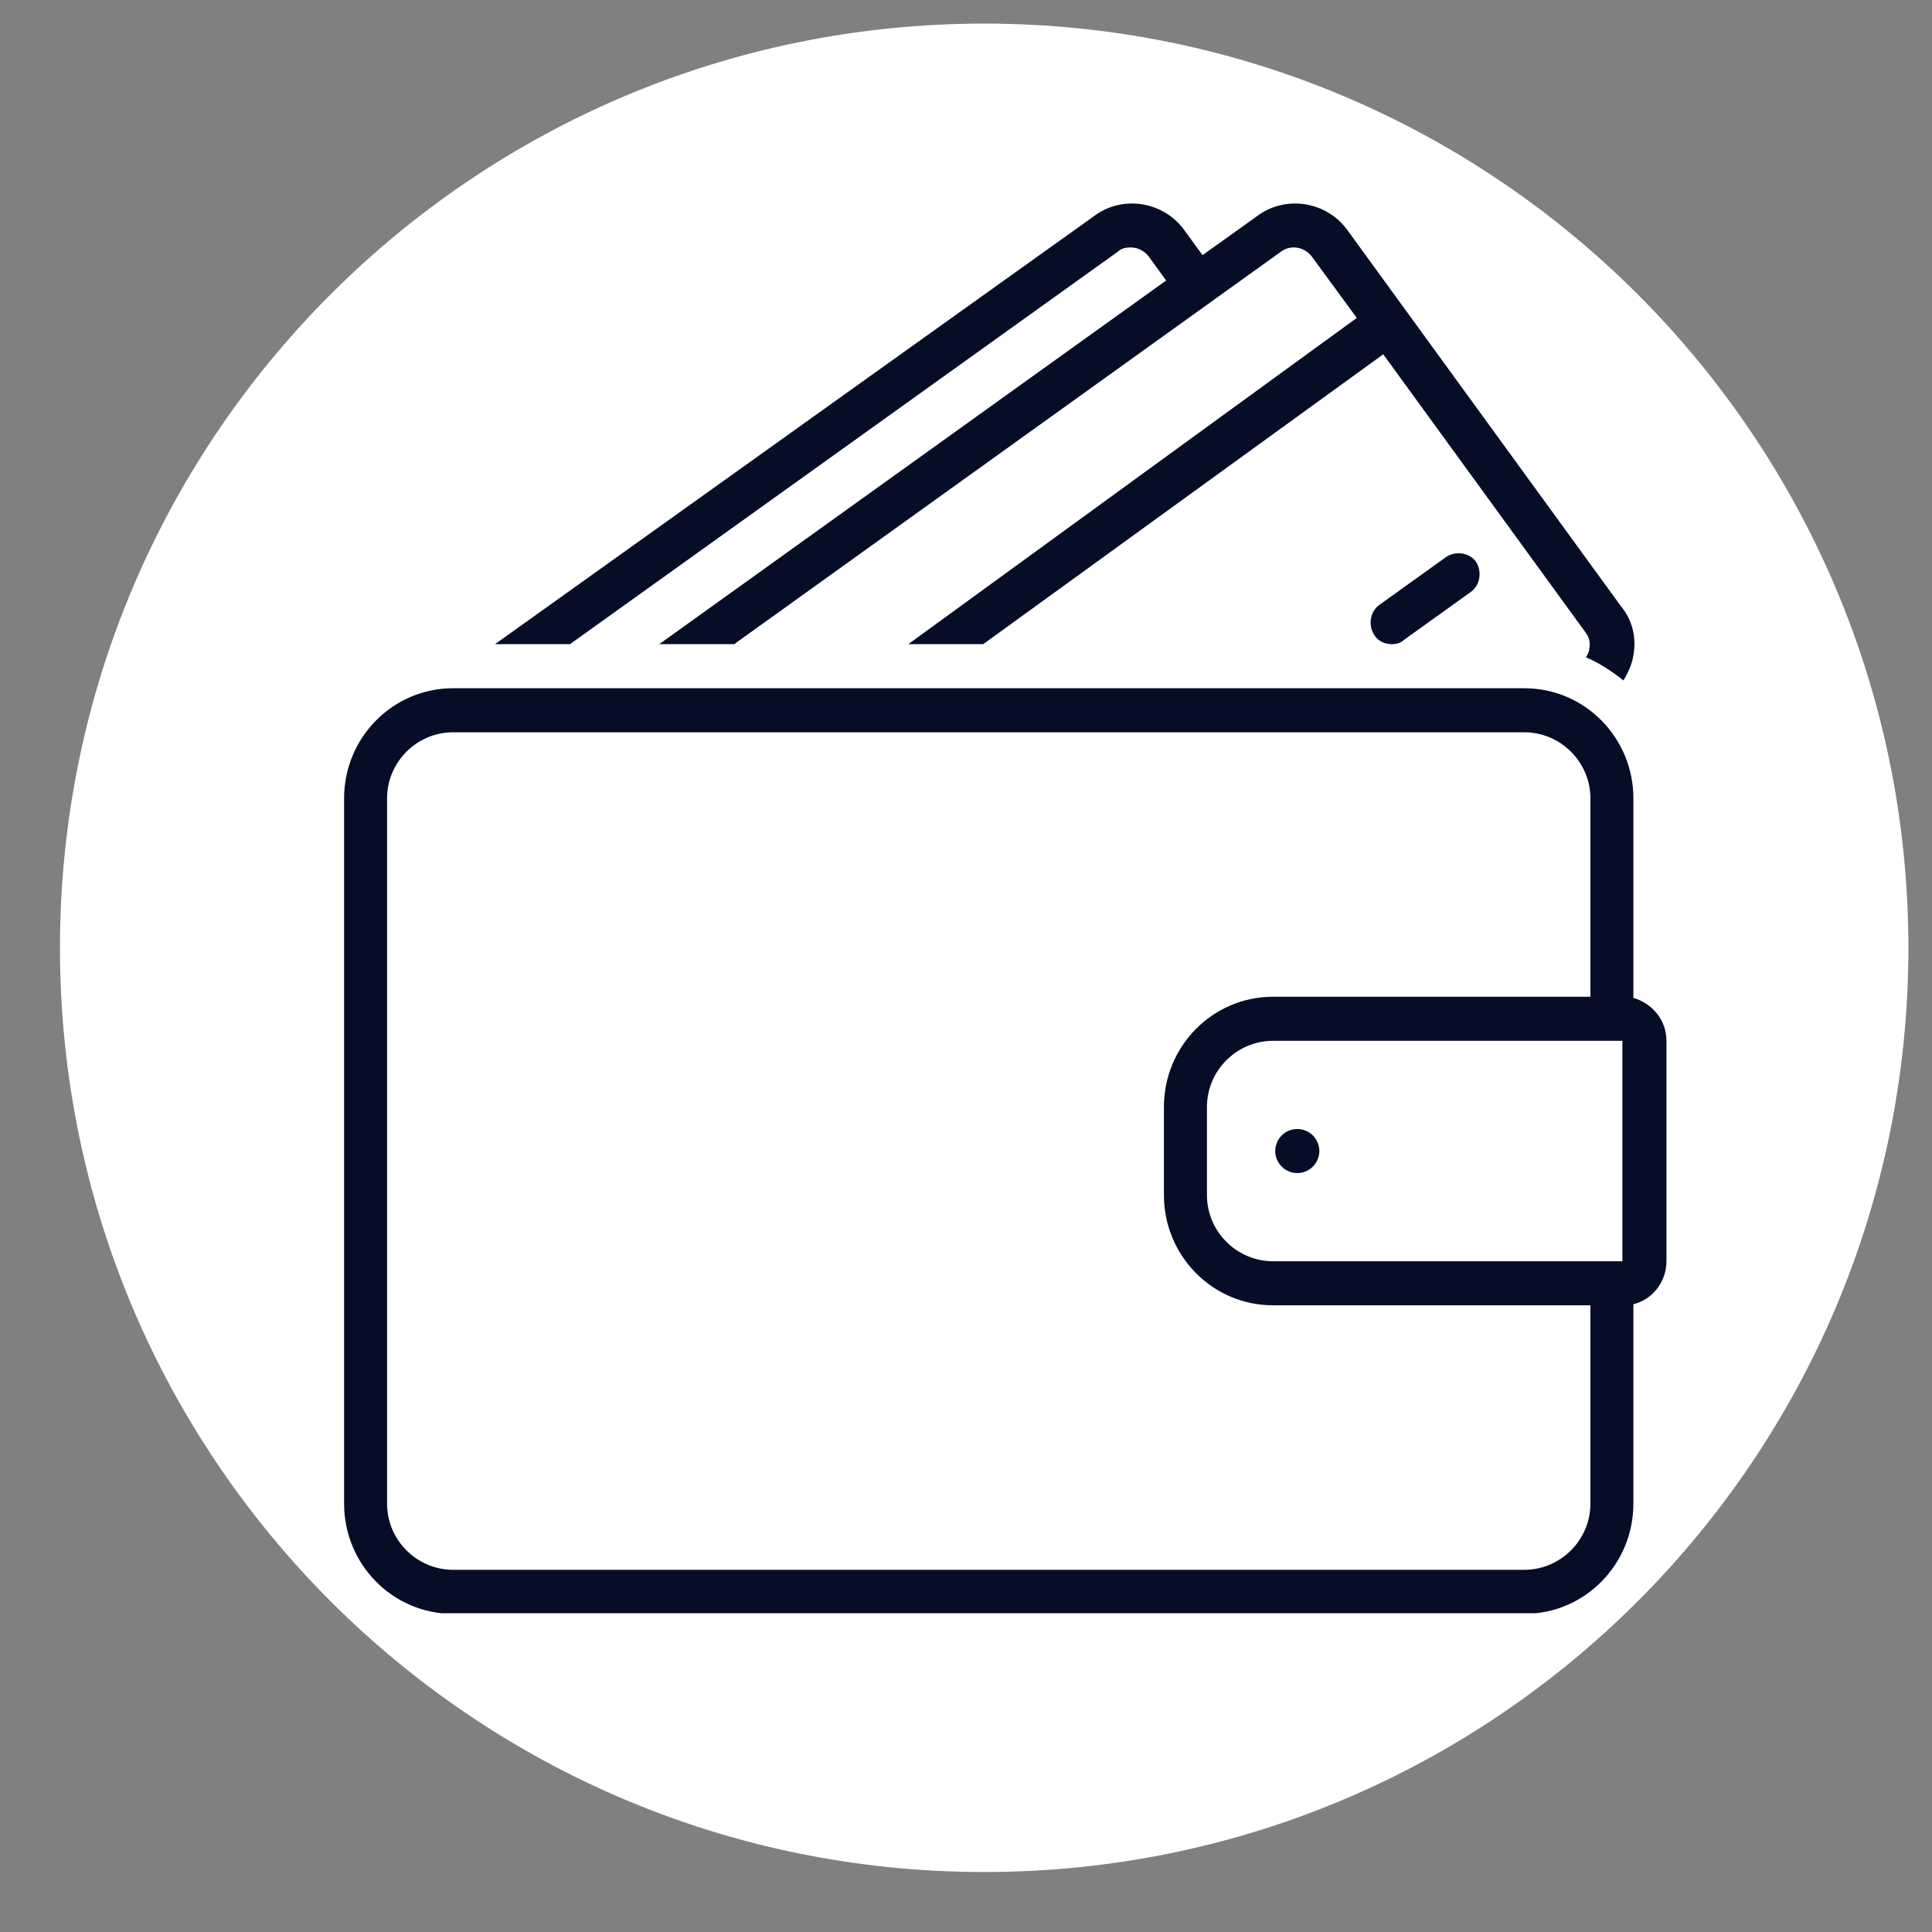 <svg xmlns="http://www.w3.org/2000/svg" xmlns:xlink="http://www.w3.org/1999/xlink" width="200" zoomAndPan="magnify" viewBox="0 0 150 150" height="200" preserveAspectRatio="xMidYMid meet" version="1.0"><rect x="0" y="0" width="150" height="150" fill="#808080" stroke="none"/><defs><clipPath id="69867f577b"><path d="M 4.656 1.832 L 148.168 1.832 L 148.168 145.344 L 4.656 145.344 Z M 4.656 1.832 " clip-rule="nonzero"/></clipPath><clipPath id="ea318788ec"><path d="M 76.41 1.832 C 36.781 1.832 4.656 33.961 4.656 73.59 C 4.656 113.219 36.781 145.344 76.41 145.344 C 116.039 145.344 148.168 113.219 148.168 73.59 C 148.168 33.961 116.039 1.832 76.41 1.832 Z M 76.41 1.832 " clip-rule="nonzero"/></clipPath><clipPath id="b537cb766c"><path d="M 26.715 53 L 129.465 53 L 129.465 125.25 L 26.715 125.25 Z M 26.715 53 " clip-rule="nonzero"/></clipPath></defs><g clip-path="url(#69867f577b)"><g clip-path="url(#ea318788ec)"><path fill="#ffffff" d="M 4.656 1.832 L 148.168 1.832 L 148.168 145.344 L 4.656 145.344 Z M 4.656 1.832 " fill-opacity="1" fill-rule="nonzero"/></g></g><path fill="#060e27" d="M 112.27 43.25 L 107.137 46.93 C 106.367 47.441 106.195 48.555 106.711 49.324 C 107.051 49.84 107.566 50.012 108.078 50.012 C 108.422 50.012 108.762 49.926 109.02 49.668 L 114.152 45.988 C 114.922 45.477 115.094 44.363 114.582 43.594 C 114.066 42.91 113.039 42.738 112.27 43.25 Z M 112.27 43.25 " fill-opacity="1" fill-rule="nonzero"/><g clip-path="url(#b537cb766c)"><path fill="#060e27" d="M 126.816 77.473 L 126.816 61.988 C 126.816 57.281 123.051 53.434 118.344 53.434 L 35.184 53.434 C 30.48 53.434 26.715 57.281 26.715 61.988 L 26.715 116.742 C 26.715 121.449 30.48 125.301 35.184 125.301 L 118.344 125.301 C 123.051 125.301 126.816 121.449 126.816 116.742 L 126.816 101.258 C 128.27 100.914 129.383 99.547 129.383 97.922 L 129.383 80.809 C 129.383 79.184 128.27 77.902 126.816 77.473 Z M 125.961 80.809 L 125.961 97.922 L 98.84 97.922 C 96.016 97.922 93.707 95.613 93.707 92.789 L 93.707 85.945 C 93.707 83.121 96.016 80.809 98.84 80.809 Z M 118.344 121.879 L 35.184 121.879 C 32.359 121.879 30.051 119.566 30.051 116.742 L 30.051 61.988 C 30.051 59.164 32.359 56.855 35.184 56.855 L 118.344 56.855 C 121.168 56.855 123.48 59.164 123.48 61.988 L 123.48 77.387 L 98.84 77.387 C 94.133 77.387 90.367 81.238 90.367 85.945 L 90.367 92.789 C 90.367 97.492 94.133 101.344 98.84 101.344 L 123.48 101.344 L 123.48 116.742 C 123.48 119.566 121.168 121.879 118.344 121.879 Z M 118.344 121.879 " fill-opacity="1" fill-rule="nonzero"/></g><path fill="#060e27" d="M 102.434 89.367 C 102.434 89.594 102.387 89.812 102.301 90.02 C 102.215 90.23 102.09 90.414 101.93 90.574 C 101.77 90.734 101.586 90.859 101.375 90.945 C 101.164 91.035 100.949 91.078 100.723 91.078 C 100.492 91.078 100.277 91.035 100.066 90.945 C 99.855 90.859 99.672 90.734 99.512 90.574 C 99.352 90.414 99.227 90.23 99.141 90.02 C 99.055 89.812 99.008 89.594 99.008 89.367 C 99.008 89.141 99.055 88.922 99.141 88.711 C 99.227 88.5 99.352 88.316 99.512 88.156 C 99.672 87.996 99.855 87.871 100.066 87.785 C 100.277 87.699 100.492 87.656 100.723 87.656 C 100.949 87.656 101.164 87.699 101.375 87.785 C 101.586 87.871 101.77 87.996 101.93 88.156 C 102.09 88.316 102.215 88.5 102.301 88.711 C 102.387 88.922 102.434 89.141 102.434 89.367 Z M 102.434 89.367 " fill-opacity="1" fill-rule="nonzero"/><path fill="#060e27" d="M 86.773 19.551 C 87.031 19.297 87.375 19.211 87.801 19.211 C 88.316 19.211 88.828 19.465 89.172 19.895 L 90.539 21.777 L 51.184 50.012 L 57 50.012 L 99.438 19.551 C 99.781 19.297 100.121 19.211 100.465 19.211 C 100.977 19.211 101.492 19.465 101.832 19.895 L 105.34 24.684 L 70.52 50.012 L 76.336 50.012 L 107.395 27.508 L 123.137 49.152 C 123.395 49.496 123.48 49.926 123.395 50.352 C 123.395 50.609 123.223 50.867 123.137 51.035 C 124.164 51.465 125.191 52.148 126.047 52.832 C 126.387 52.234 126.73 51.551 126.816 50.867 C 127.07 49.496 126.73 48.129 125.875 47.102 L 104.656 17.926 C 103.031 15.617 99.781 15.102 97.555 16.812 L 93.363 19.809 L 91.992 17.926 C 90.367 15.617 87.117 15.102 84.895 16.812 L 38.434 50.012 L 44.254 50.012 Z M 86.773 19.551 " fill-opacity="1" fill-rule="nonzero"/></svg>
